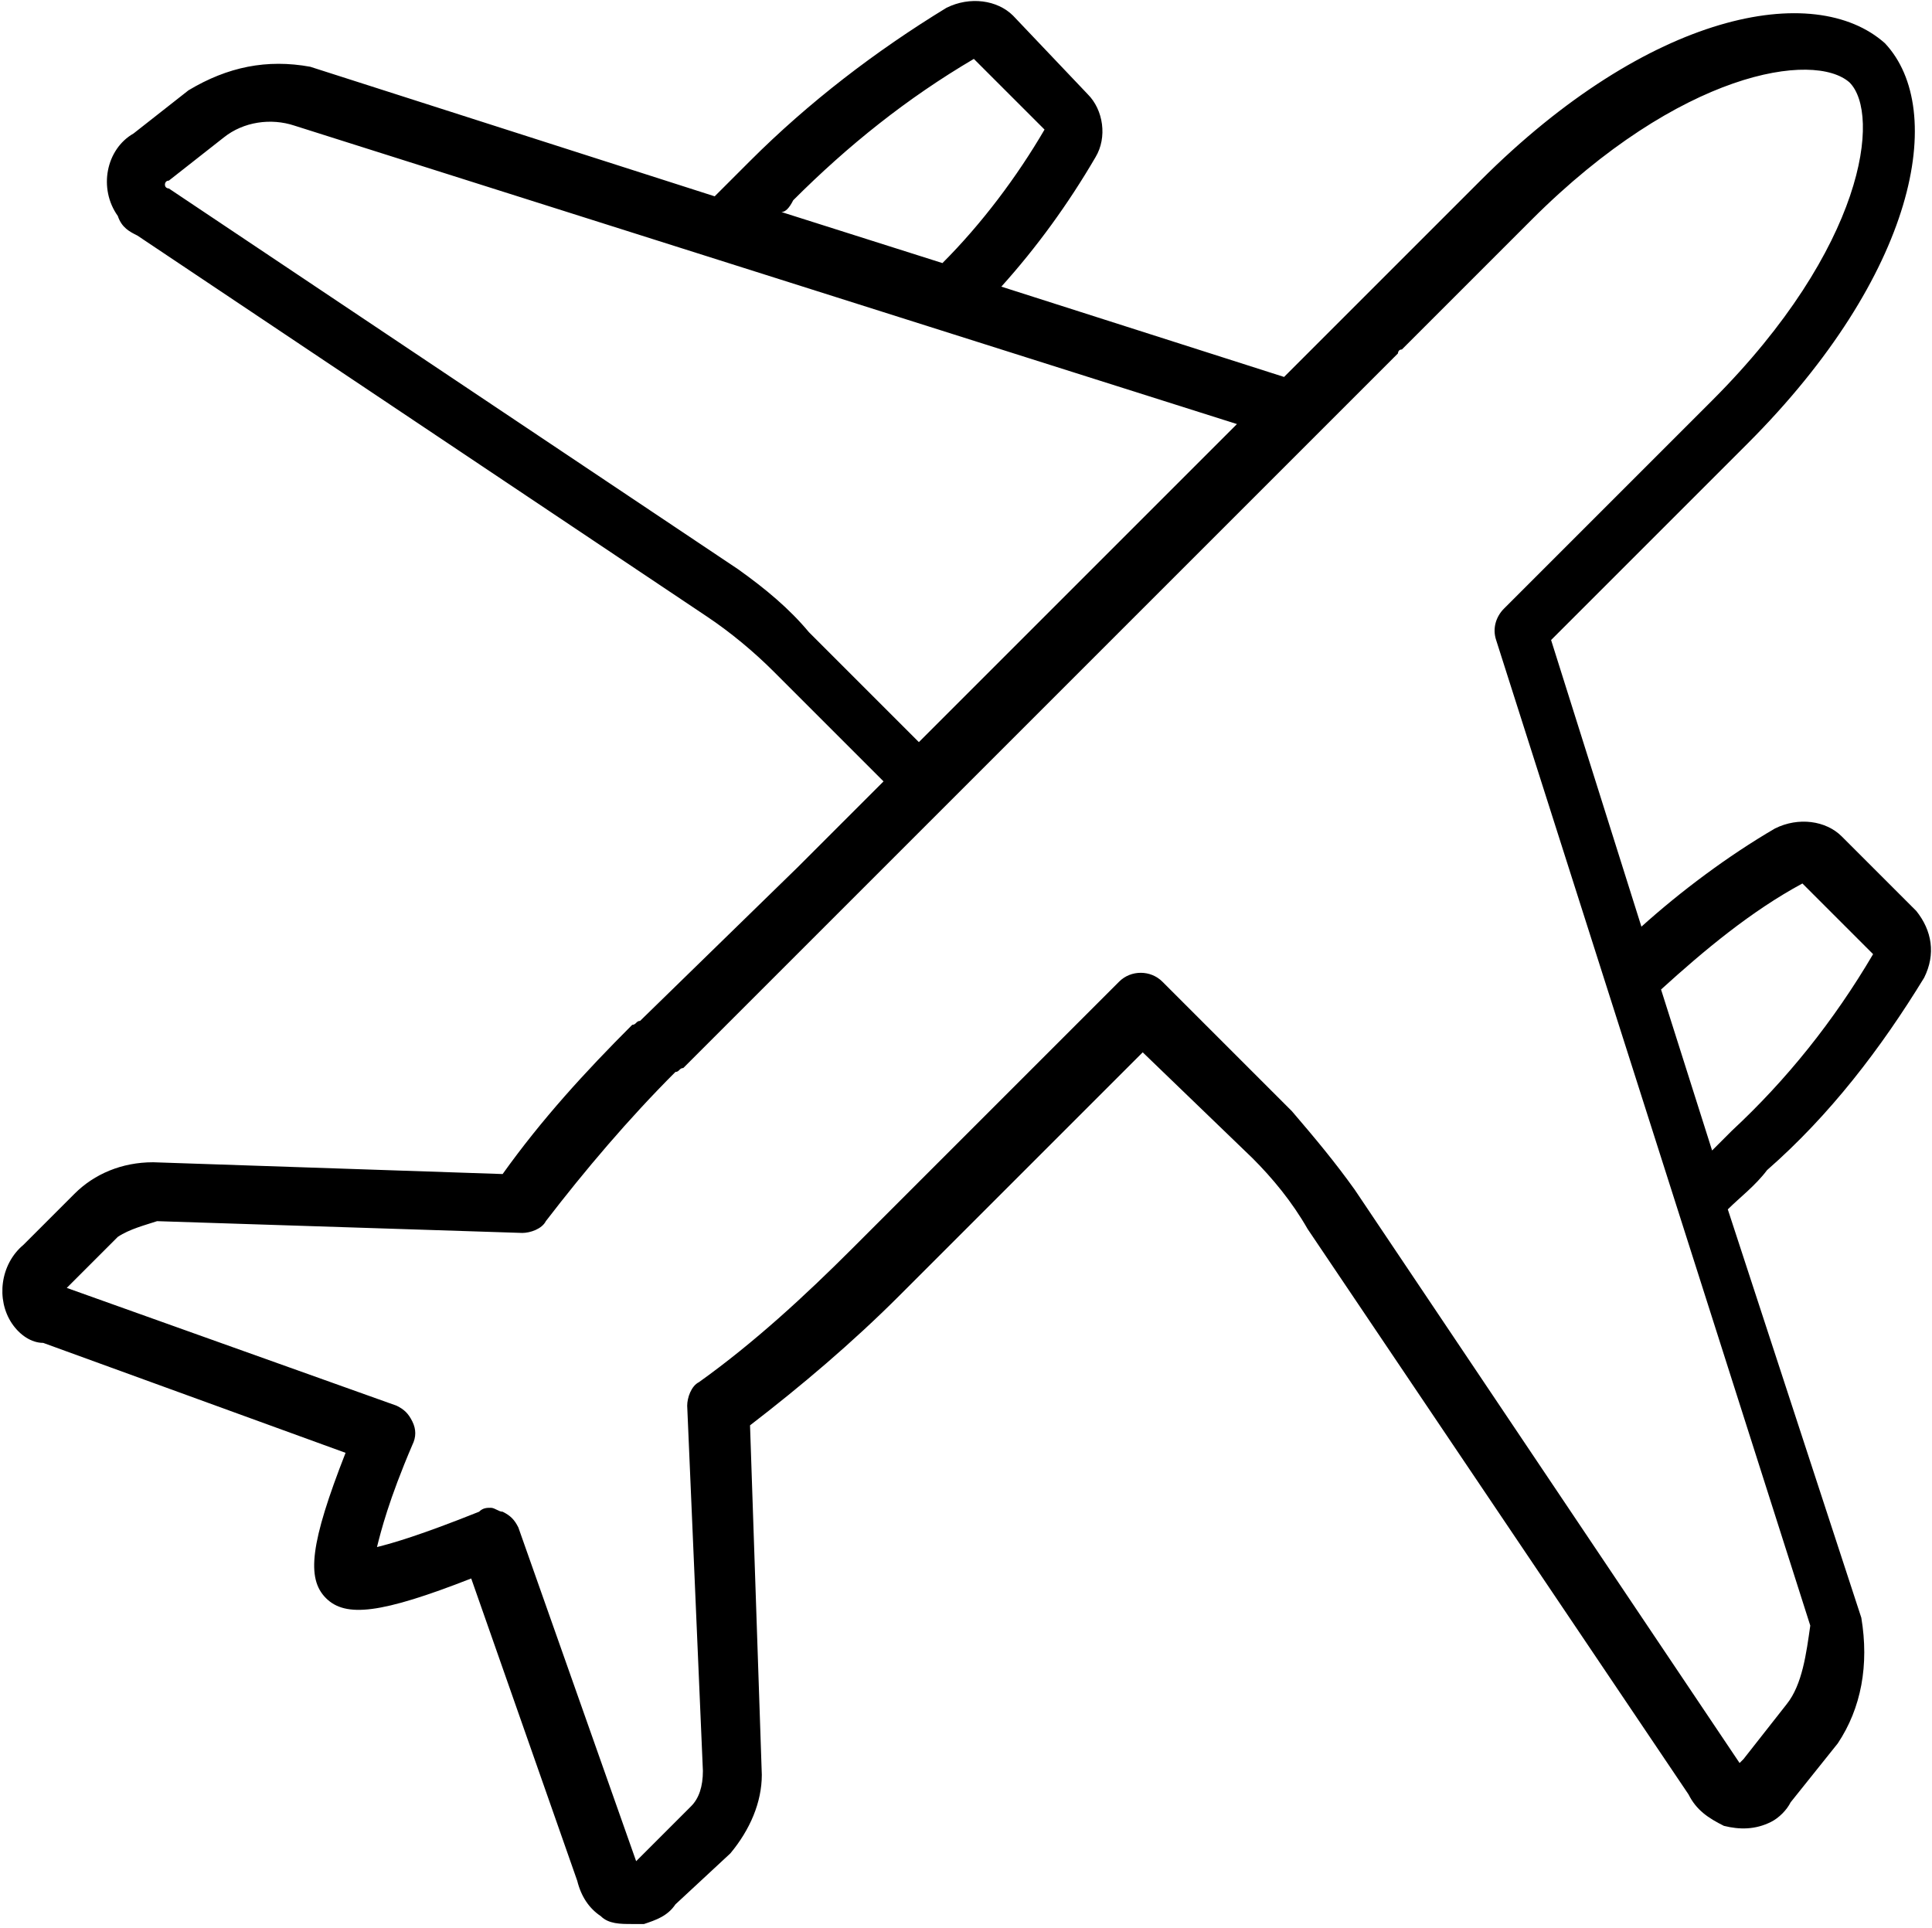 <?xml version="1.0" encoding="UTF-8"?> <svg xmlns="http://www.w3.org/2000/svg" xmlns:xlink="http://www.w3.org/1999/xlink" x="0px" y="0px" width="49.2px" height="49.1px" viewBox="0 0 49.2 49.1" style="enable-background:new 0 0 49.2 49.1;" xml:space="preserve"> <path d="M49,24.9c0.3-0.6,0.2-1.2-0.2-1.7l-1.9-1.9c-0.4-0.4-1.1-0.5-1.7-0.2c-1.2,0.7-2.4,1.6-3.4,2.5l-2.3-7.3l5-5 c4.3-4.3,5.1-8.5,3.5-10.2C46.2-0.5,42,0.3,37.7,4.6l-5,5l-7.2-2.3c0.9-1,1.7-2.1,2.4-3.3c0.3-0.5,0.2-1.2-0.2-1.6l-1.9-2 c-0.4-0.4-1.1-0.5-1.7-0.2c-1.8,1.1-3.5,2.4-5,3.9c-0.3,0.3-0.6,0.6-0.9,0.9L7.9,1.7c-1.1-0.2-2.1,0-3.1,0.6L3.4,3.4 C2.7,3.8,2.5,4.8,3,5.5C3.1,5.8,3.3,5.9,3.5,6l14.5,9.7c0.6,0.4,1.2,0.9,1.7,1.4l2.8,2.8l-2.2,2.2c0,0,0,0,0,0L16.3,26 c-0.1,0-0.1,0.1-0.2,0.1c-1.2,1.2-2.3,2.4-3.3,3.8l-8.9-0.3c-0.8,0-1.5,0.3-2,0.8l-1.3,1.3c-0.6,0.5-0.7,1.4-0.3,2 c0.2,0.3,0.5,0.5,0.8,0.5L8.8,37c-0.9,2.3-1,3.2-0.5,3.7c0.5,0.5,1.4,0.4,3.7-0.5l2.7,7.7c0.1,0.4,0.3,0.7,0.6,0.9 c0.2,0.2,0.5,0.2,0.8,0.2c0.1,0,0.2,0,0.3,0c0.3-0.1,0.6-0.2,0.8-0.5l1.4-1.3c0.5-0.6,0.8-1.3,0.8-2l-0.3-8.9c1.3-1,2.6-2.1,3.8-3.3 l6.2-6.2l2.8,2.7c0.5,0.5,1,1.1,1.4,1.8l9.7,14.4c0.2,0.4,0.5,0.6,0.9,0.8c0.4,0.1,0.8,0.1,1.2-0.1c0.2-0.1,0.4-0.3,0.5-0.5l1.2-1.5 c0.6-0.9,0.8-2,0.6-3.2L44,30.8c0.3-0.3,0.7-0.6,1-1C46.6,28.4,47.9,26.7,49,24.9z M20.2,5.1c1.4-1.4,2.9-2.6,4.6-3.6l1.8,1.8 c-0.7,1.2-1.6,2.4-2.6,3.4l-4.1-1.3C20,5.4,20.1,5.3,20.2,5.1z M18.8,14.5L4.3,4.8c0,0-0.1,0-0.1-0.1c0,0,0-0.1,0.1-0.1l1.4-1.1 C6.2,3.1,6.9,3,7.5,3.2l24,7.6l-8.1,8.1l-2.8-2.8C20.1,15.5,19.5,15,18.8,14.5z M45.5,43.4l-1.1,1.4c0,0-0.1,0.1-0.1,0.1l-9.8-14.6 c-0.5-0.7-1-1.3-1.6-2l-3.3-3.3c-0.3-0.3-0.8-0.3-1.1,0l-6.8,6.8c-1.2,1.2-2.5,2.4-3.9,3.4c-0.2,0.1-0.3,0.4-0.3,0.6l0.4,9.3 c0,0.4-0.1,0.7-0.3,0.9l-1.4,1.4c0,0,0,0.1,0,0.1c0,0,0-0.1,0-0.1l-3-8.5c-0.1-0.2-0.2-0.3-0.4-0.4c-0.1,0-0.2-0.1-0.3-0.1 c-0.1,0-0.2,0-0.3,0.1c-1.5,0.6-2.2,0.8-2.6,0.9c0.1-0.4,0.3-1.2,0.9-2.6c0.1-0.2,0.1-0.4,0-0.6c-0.1-0.2-0.2-0.3-0.4-0.4l-8.4-3 c0,0,0,0,0,0c0,0,0,0,0,0l1.3-1.3c0.3-0.2,0.7-0.3,1-0.4l9.3,0.3c0.2,0,0.5-0.1,0.6-0.3c1-1.3,2.1-2.6,3.3-3.8 c0.1,0,0.1-0.1,0.2-0.1l6.8-6.8c0,0,0,0,0,0l9.5-9.5c0,0,0,0,0,0l1.9-1.9c0,0,0-0.1,0.1-0.1l3.3-3.3c3.8-3.8,7.2-4.3,8.1-3.5 c0.8,0.8,0.4,4.2-3.5,8.1l-5.3,5.3c-0.2,0.2-0.3,0.5-0.2,0.8l8,25.1C46,42.1,45.9,42.9,45.5,43.4z M42.3,25.2c1.1-1,2.3-2,3.6-2.7 l1.8,1.8c-1,1.7-2.2,3.2-3.6,4.5c-0.2,0.2-0.3,0.3-0.5,0.5L42.3,25.2z"></path> </svg> 